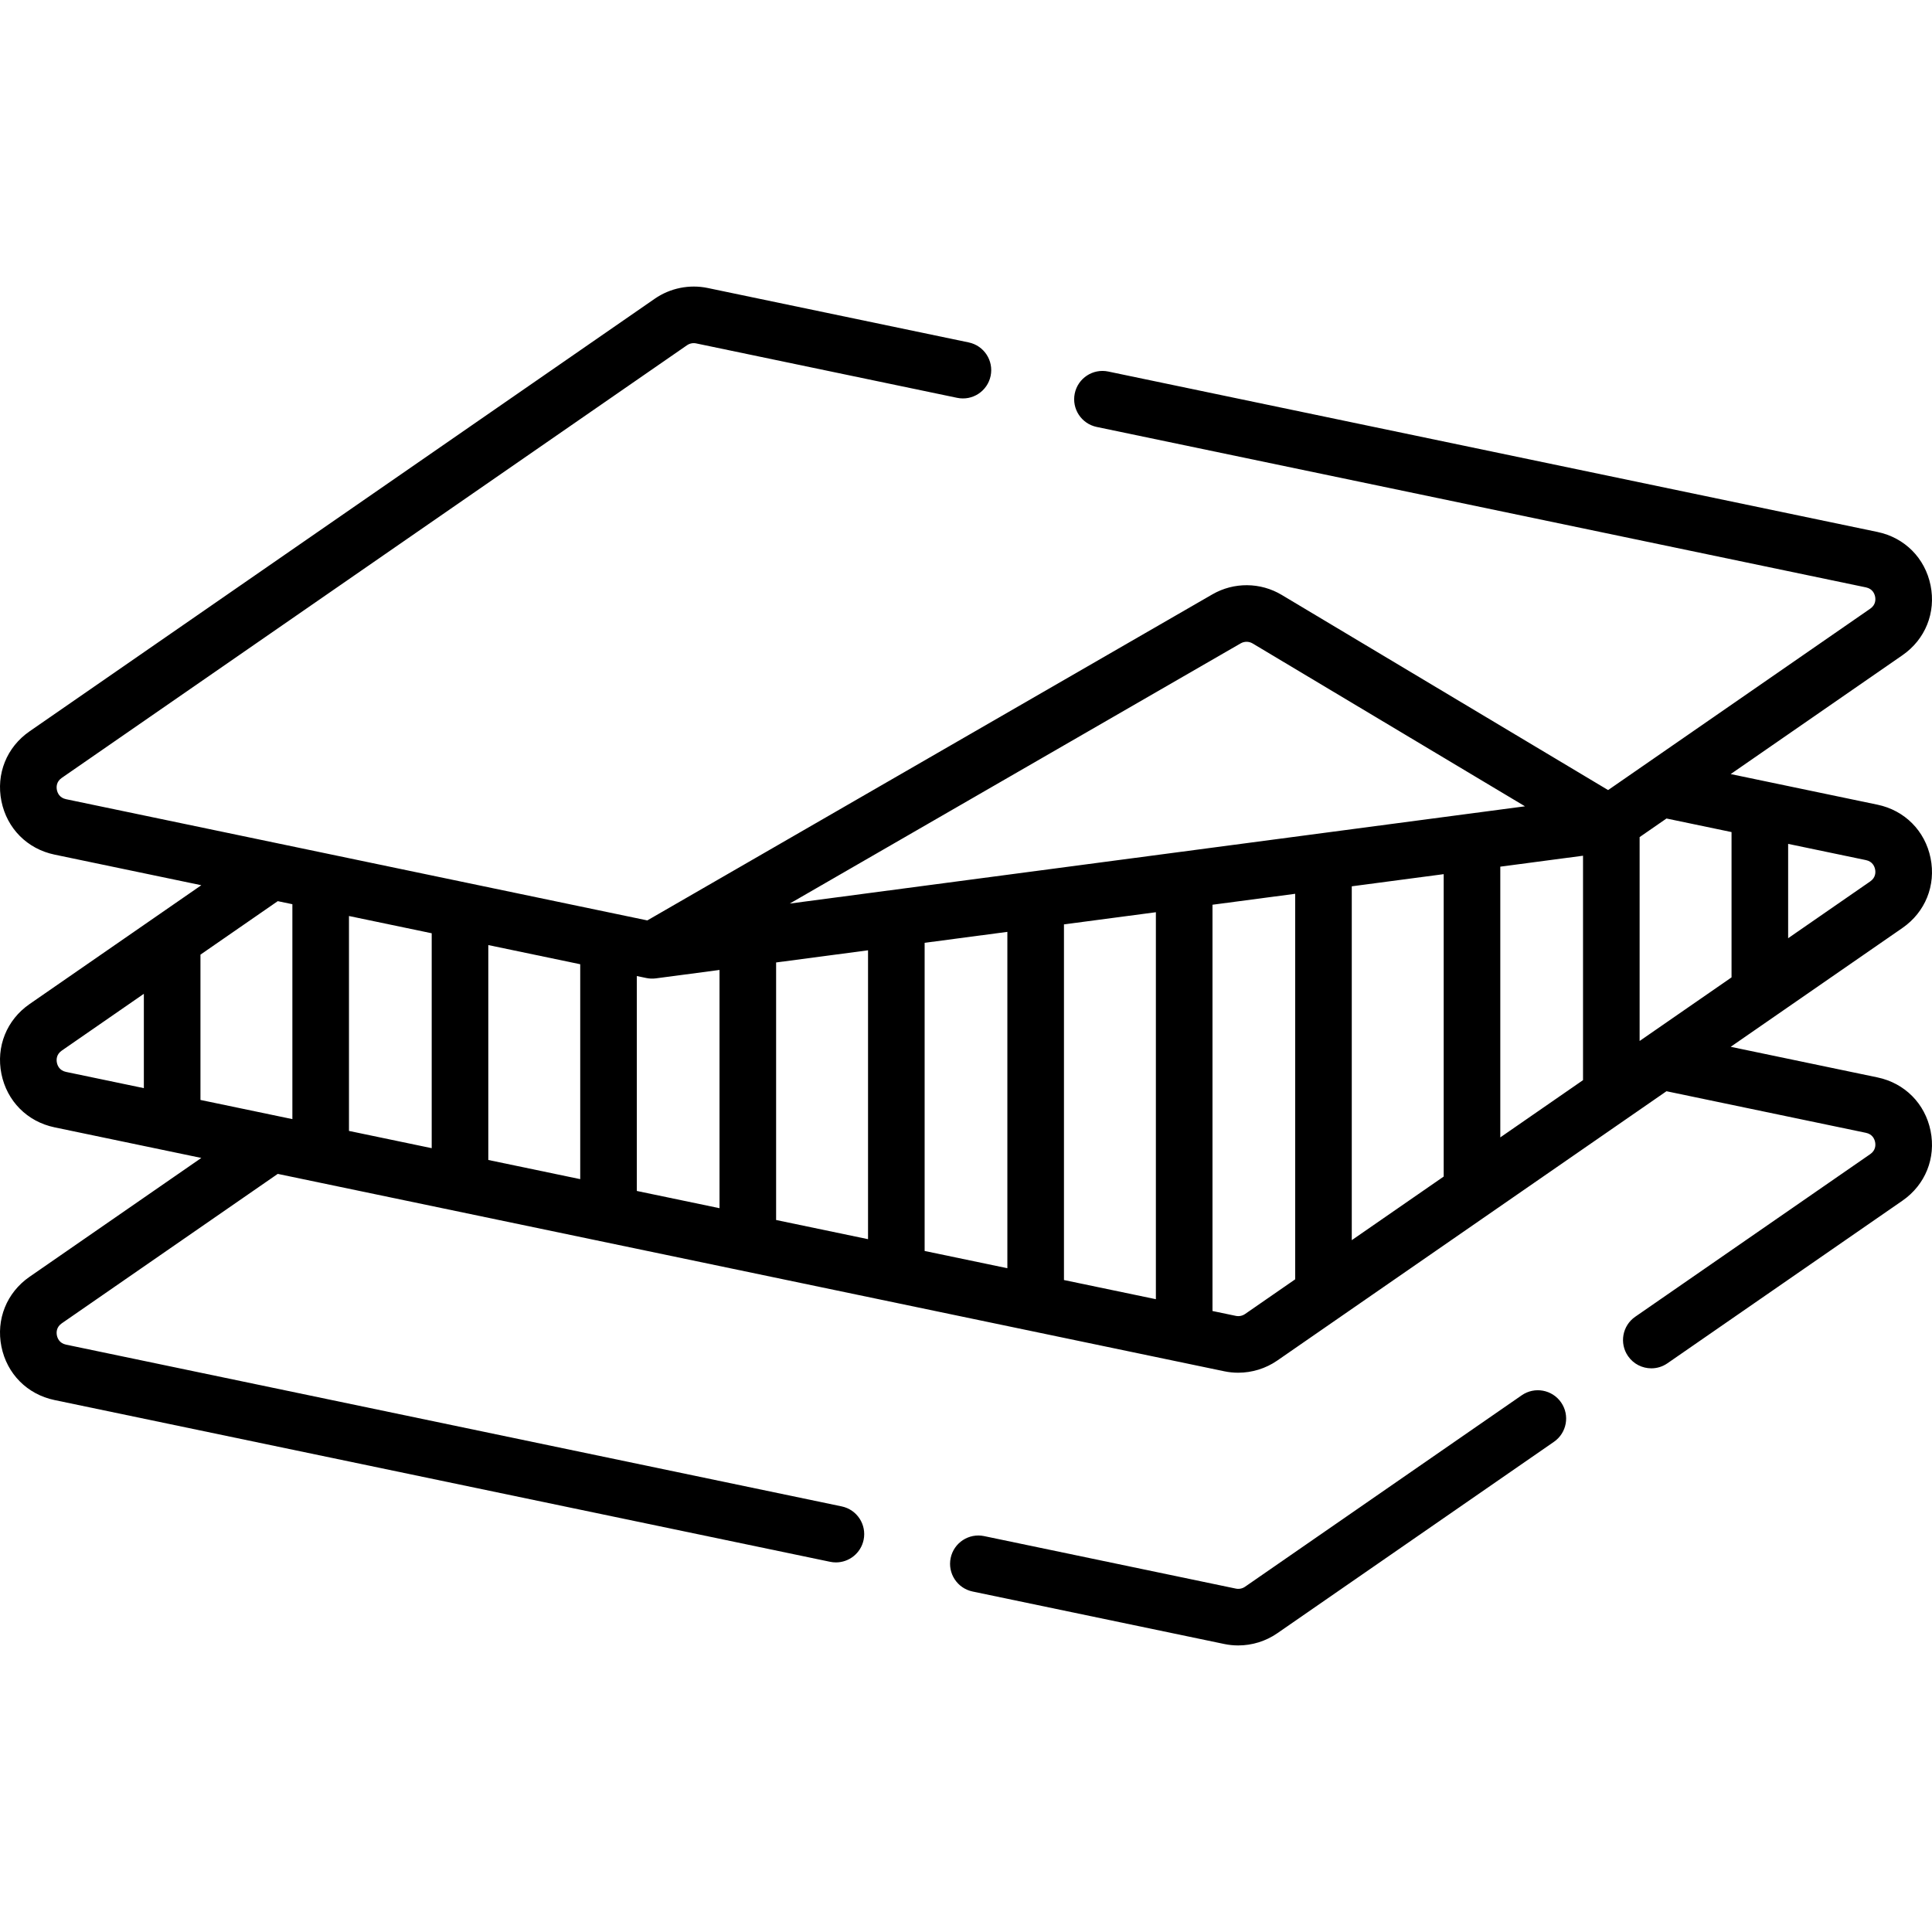 <?xml version="1.0" encoding="UTF-8"?> <!-- Generator: Adobe Illustrator 19.0.0, SVG Export Plug-In . SVG Version: 6.00 Build 0) --> <svg xmlns="http://www.w3.org/2000/svg" xmlns:xlink="http://www.w3.org/1999/xlink" id="Layer_1" x="0px" y="0px" viewBox="0 0 512.019 512.019" style="enable-background:new 0 0 512.019 512.019;" xml:space="preserve" width="512" height="512"> <g id="XMLID_808_"> <path id="XMLID_809_" d="M403.292,369.776l-73.335,50.745c-0.704,0.487-1.586,0.664-2.424,0.491l-66.716-13.914 c-4.051-0.846-8.027,1.756-8.873,5.811c-0.846,4.055,1.756,8.028,5.811,8.874l66.716,13.913c1.216,0.254,2.448,0.378,3.677,0.378 c3.666,0,7.298-1.11,10.345-3.218l73.335-50.745c3.406-2.357,4.257-7.029,1.9-10.435S406.698,367.418,403.292,369.776z"></path> <path id="XMLID_810_" d="M511.64,227.411c-1.463-7.225-6.855-12.647-14.072-14.153l-29.608-6.175 c-0.035-0.007-0.069-0.015-0.104-0.022l-9.189-1.916l45.519-31.498c6.062-4.194,8.918-11.288,7.455-18.513 c-1.464-7.225-6.855-12.648-14.072-14.153L293.705,98.463c-4.054-0.846-8.027,1.755-8.874,5.811 c-0.845,4.055,1.756,8.027,5.811,8.873l203.865,42.519c1.76,0.367,2.279,1.691,2.433,2.447c0.153,0.756,0.189,2.178-1.289,3.2 l-69.468,48.071l-86.508-51.726c-5.64-3.371-12.679-3.426-18.37-0.142l-149.755,86.412L17.512,211.803 c-1.76-0.367-2.28-1.69-2.433-2.447c-0.153-0.756-0.189-2.177,1.289-3.2L182.066,91.498c0.704-0.487,1.587-0.664,2.424-0.491 l69.174,14.427c4.055,0.85,8.028-1.755,8.873-5.811c0.846-4.055-1.755-8.027-5.811-8.873l-69.174-14.427 c-4.843-1.01-9.954,0.024-14.022,2.84L7.832,193.821c-6.062,4.195-8.918,11.289-7.454,18.514 c1.463,7.225,6.855,12.648,14.072,14.153l38.903,8.113L7.833,266.099c-6.062,4.195-8.918,11.289-7.455,18.513 c1.463,7.225,6.855,12.648,14.072,14.153l38.903,8.113l-45.52,31.498c-6.062,4.195-8.918,11.289-7.455,18.514 c1.463,7.225,6.855,12.647,14.072,14.152l205.551,42.867c0.517,0.108,1.031,0.16,1.539,0.16c3.477,0,6.596-2.432,7.334-5.97 c0.846-4.055-1.756-8.028-5.811-8.873L17.512,356.358c-1.76-0.367-2.28-1.69-2.433-2.446c-0.153-0.756-0.189-2.178,1.289-3.201 l57.241-39.608l250.861,52.316c1.216,0.254,2.448,0.378,3.677,0.378c3.666,0,7.298-1.11,10.345-3.218l103.158-71.382l52.856,11.022 c1.76,0.367,2.28,1.691,2.433,2.447c0.153,0.756,0.189,2.177-1.289,3.2l-62.287,43.1c-3.406,2.357-4.257,7.029-1.9,10.435 c1.456,2.104,3.795,3.233,6.174,3.233c1.472,0,2.959-0.432,4.261-1.333l62.287-43.1c6.062-4.194,8.918-11.288,7.455-18.512 c-1.463-7.225-6.855-12.648-14.072-14.154l-38.902-8.113l45.519-31.498C510.247,241.73,513.104,234.636,511.64,227.411z M458.893,220.516v38.509l-24.36,16.857v-54.034l7.12-4.927L458.893,220.516z M382.608,231.668v80.144l-24.361,16.857V234.89 L382.608,231.668z M397.608,229.683l21.925-2.9v59.477l-21.925,15.172V229.683z M328.803,170.507 c0.984-0.568,2.201-0.558,3.176,0.024l72.174,43.156l-194.851,25.775L328.803,170.507z M129.41,250.462l24.361,5.08v56.955 l-24.361-5.08V250.462z M114.41,304.289l-21.925-4.572v-56.955l21.925,4.572V304.289z M168.771,258.67l2.519,0.525 c0.836,0.173,1.674,0.204,2.515,0.093l16.881-2.233v63.141l-21.915-4.57V258.67z M205.686,255.071l24.361-3.222v76.556 l-24.361-5.08V255.071z M245.047,249.864l21.925-2.9v89.141l-21.925-4.572V249.864z M281.971,244.98l24.361-3.222v102.556 l-24.361-5.08V244.98z M77.485,239.633v56.955l-24.36-5.08v-38.509l20.484-14.174L77.485,239.633z M15.079,281.634 c-0.153-0.756-0.189-2.178,1.289-3.201l21.757-15.055v25.001l-20.613-4.299C15.752,283.714,15.232,282.39,15.079,281.634z M329.957,348.244c-0.704,0.486-1.588,0.663-2.424,0.491l-6.2-1.293V239.773l21.915-2.899v102.173L329.957,348.244z M495.65,233.59 l-21.757,15.055v-25.001l20.613,4.299c1.76,0.367,2.28,1.691,2.433,2.447C497.092,231.146,497.129,232.567,495.65,233.59z"></path> </g> </svg> 